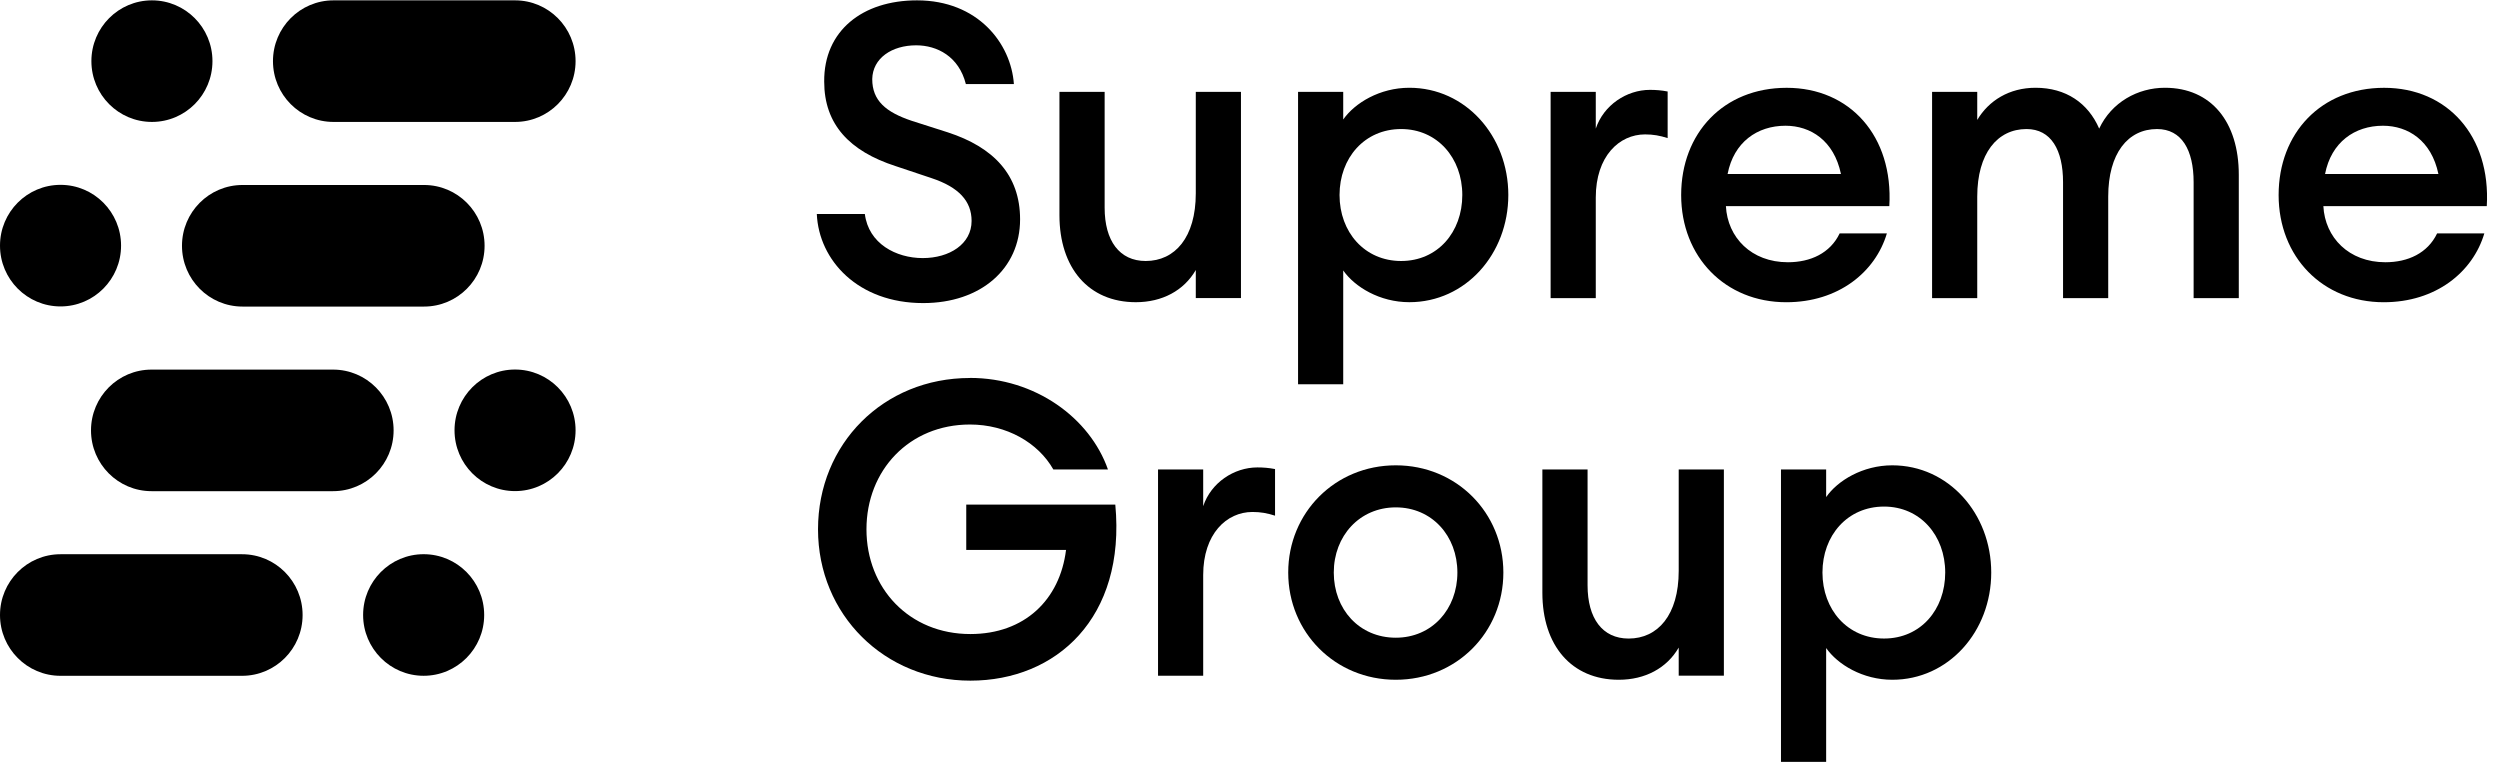 <svg width="328" height="100" viewBox="0 0 174 53" fill="none" xmlns="http://www.w3.org/2000/svg">
<path d="M10.574 8.462C12.901 8.462 14.787 6.568 14.787 4.231C14.787 1.894 12.901 0 10.574 0C8.247 0 6.361 1.894 6.361 4.231C6.361 6.568 8.247 8.462 10.574 8.462Z" fill="black"/>
<path d="M35.848 0H23.212C20.885 0 18.999 1.894 18.999 4.231C18.999 6.568 20.885 8.462 23.212 8.462H35.848C38.174 8.462 40.06 6.568 40.06 4.231C40.06 1.894 38.174 0 35.848 0Z" fill="black"/>
<path d="M29.515 12.851H16.879C14.552 12.851 12.666 14.745 12.666 17.082C12.666 19.419 14.552 21.313 16.879 21.313H29.515C31.841 21.313 33.727 19.419 33.727 17.082C33.727 14.745 31.841 12.851 29.515 12.851Z" fill="black"/>
<path d="M23.183 25.7H10.547C8.22 25.7 6.334 27.594 6.334 29.931C6.334 32.267 8.22 34.161 10.547 34.161H23.183C25.509 34.161 27.395 32.267 27.395 29.931C27.395 27.594 25.509 25.7 23.183 25.7Z" fill="black"/>
<path d="M16.849 38.55H4.213C1.886 38.55 0 40.445 0 42.781C0 45.118 1.886 47.012 4.213 47.012H16.849C19.175 47.012 21.061 45.118 21.061 42.781C21.061 40.445 19.175 38.55 16.849 38.55Z" fill="black"/>
<path d="M29.486 47.01C31.813 47.01 33.699 45.116 33.699 42.779C33.699 40.442 31.813 38.548 29.486 38.548C27.16 38.548 25.273 40.442 25.273 42.779C25.273 45.116 27.16 47.01 29.486 47.01Z" fill="black"/>
<path d="M4.213 21.303C6.539 21.303 8.426 19.409 8.426 17.072C8.426 14.735 6.539 12.841 4.213 12.841C1.886 12.841 0 14.735 0 17.072C0 19.409 1.886 21.303 4.213 21.303Z" fill="black"/>
<path d="M35.847 34.156C38.174 34.156 40.06 32.262 40.06 29.925C40.06 27.589 38.174 25.695 35.847 25.695C33.521 25.695 31.635 27.589 31.635 29.925C31.635 32.262 33.521 34.156 35.847 34.156Z" fill="black"/>
<path d="M60.193 14.867C60.449 16.933 62.366 17.938 64.223 17.938C66.081 17.938 67.623 16.963 67.623 15.355C67.623 13.977 66.739 13.002 64.822 12.369L62.336 11.537C59.136 10.503 57.364 8.637 57.364 5.654C57.335 2.123 60.02 0 63.822 0C68.052 0 70.367 2.984 70.567 5.827H67.224C66.739 3.904 65.223 3.13 63.765 3.13C62.077 3.13 60.735 4.021 60.708 5.483C60.708 6.975 61.651 7.779 63.452 8.383L65.967 9.187C69.141 10.221 70.998 12.143 70.998 15.244C70.998 18.688 68.254 21.07 64.253 21.07C59.707 21.07 56.992 18.087 56.85 14.87H60.193V14.867Z" fill="black"/>
<path d="M73.74 6.371H76.883V14.437C76.883 16.733 77.913 18.141 79.741 18.141C81.771 18.141 83.227 16.505 83.227 13.432V6.371H86.371V20.721H83.227V18.769C82.397 20.204 80.884 21.009 79.054 21.009C75.767 21.009 73.737 18.626 73.737 14.952V6.371H73.74Z" fill="black"/>
<path d="M90.345 6.371H93.488V8.293C94.289 7.145 96.033 6.084 98.09 6.084C102.005 6.084 104.979 9.441 104.979 13.546C104.979 17.651 102.007 21.008 98.09 21.008C96.033 21.008 94.289 19.947 93.488 18.799V26.721H90.345V6.371ZM97.519 8.957C94.974 8.957 93.232 10.966 93.232 13.549C93.232 16.132 94.976 18.141 97.519 18.141C100.061 18.141 101.776 16.132 101.776 13.549C101.776 10.966 100.032 8.957 97.519 8.957Z" fill="black"/>
<path d="M107.923 6.371H111.066V8.927C111.611 7.291 113.21 6.23 114.838 6.23C115.237 6.23 115.639 6.26 116.068 6.344V9.587C115.526 9.414 115.067 9.33 114.496 9.33C112.695 9.33 111.066 10.852 111.066 13.722V20.726H107.923V6.371Z" fill="black"/>
<path d="M124.326 21.011C120.069 21.011 117.009 17.854 117.009 13.549C117.009 9.244 119.953 6.087 124.353 6.087C128.753 6.087 131.783 9.444 131.497 14.323H120.123C120.236 16.506 121.894 18.228 124.439 18.228C126.011 18.228 127.383 17.597 128.041 16.219H131.327C130.527 18.915 127.955 21.011 124.326 21.011ZM120.241 12.084H128.13C127.644 9.758 126.016 8.727 124.271 8.727C122.301 8.727 120.67 9.875 120.241 12.084Z" fill="black"/>
<path d="M134.473 6.371H137.616V8.323C138.417 6.975 139.846 6.084 141.674 6.084C143.788 6.084 145.332 7.145 146.103 8.927C146.961 7.091 148.789 6.084 150.676 6.084C153.906 6.084 155.82 8.467 155.82 12.141V20.724H152.676V12.658C152.676 10.419 151.848 8.957 150.131 8.957C148.101 8.957 146.732 10.649 146.732 13.662V20.724H143.588V12.658C143.588 10.419 142.76 8.957 141.046 8.957C139.016 8.957 137.616 10.649 137.616 13.662V20.724H134.473V6.371Z" fill="black"/>
<path d="M165.909 21.011C161.652 21.011 158.592 17.854 158.592 13.549C158.592 9.244 161.536 6.087 165.936 6.087C170.336 6.087 173.366 9.444 173.08 14.323H161.706C161.819 16.506 163.477 18.228 166.022 18.228C167.594 18.228 168.966 17.597 169.624 16.219H172.91C172.11 18.915 169.538 21.011 165.909 21.011ZM161.824 12.084H169.713C169.227 9.758 167.599 8.727 165.855 8.727C163.884 8.727 162.253 9.875 161.824 12.084Z" fill="black"/>
<path d="M67.51 26.279C72.053 26.279 75.854 29.062 77.113 32.65H73.312C72.255 30.784 70.055 29.522 67.51 29.522C63.28 29.522 60.306 32.709 60.306 36.814C60.306 40.918 63.28 44.105 67.537 44.105C71.309 44.105 73.767 41.723 74.196 38.251H67.251V35.094H77.625C78.369 42.987 73.509 47.349 67.537 47.349C61.565 47.349 56.934 42.757 56.934 36.816C56.934 30.876 61.477 26.284 67.507 26.284L67.51 26.279Z" fill="black"/>
<path d="M80.599 32.65H83.742V35.205C84.287 33.57 85.885 32.508 87.514 32.508C87.913 32.508 88.315 32.538 88.743 32.622V35.866C88.201 35.693 87.743 35.609 87.171 35.609C85.371 35.609 83.742 37.13 83.742 40V47.005H80.599V32.654V32.65Z" fill="black"/>
<path d="M97.147 47.287C92.917 47.287 89.66 43.986 89.66 39.825C89.66 35.663 92.917 32.362 97.147 32.362C101.377 32.362 104.634 35.663 104.634 39.825C104.634 43.986 101.377 47.287 97.147 47.287ZM97.147 44.36C99.662 44.36 101.434 42.381 101.434 39.825C101.434 37.269 99.662 35.289 97.147 35.289C94.632 35.289 92.831 37.271 92.831 39.825C92.831 42.378 94.602 44.36 97.147 44.36Z" fill="black"/>
<path d="M107.351 32.65H110.495V40.716C110.495 43.012 111.524 44.419 113.352 44.419C115.382 44.419 116.838 42.784 116.838 39.711V32.65H119.982V47H116.838V45.048C116.008 46.483 114.496 47.287 112.665 47.287C109.379 47.287 107.349 44.904 107.349 41.23V32.647L107.351 32.65Z" fill="black"/>
<path d="M123.956 32.65H127.1V34.572C127.9 33.424 129.645 32.362 131.702 32.362C135.616 32.362 138.59 35.72 138.59 39.825C138.59 43.929 135.619 47.287 131.702 47.287C129.645 47.287 127.9 46.225 127.1 45.078V53H123.956V32.65ZM131.13 35.233C128.585 35.233 126.843 37.242 126.843 39.825C126.843 42.408 128.588 44.417 131.13 44.417C133.673 44.417 135.387 42.408 135.387 39.825C135.387 37.242 133.643 35.233 131.13 35.233Z" fill="black"/>
</svg>
